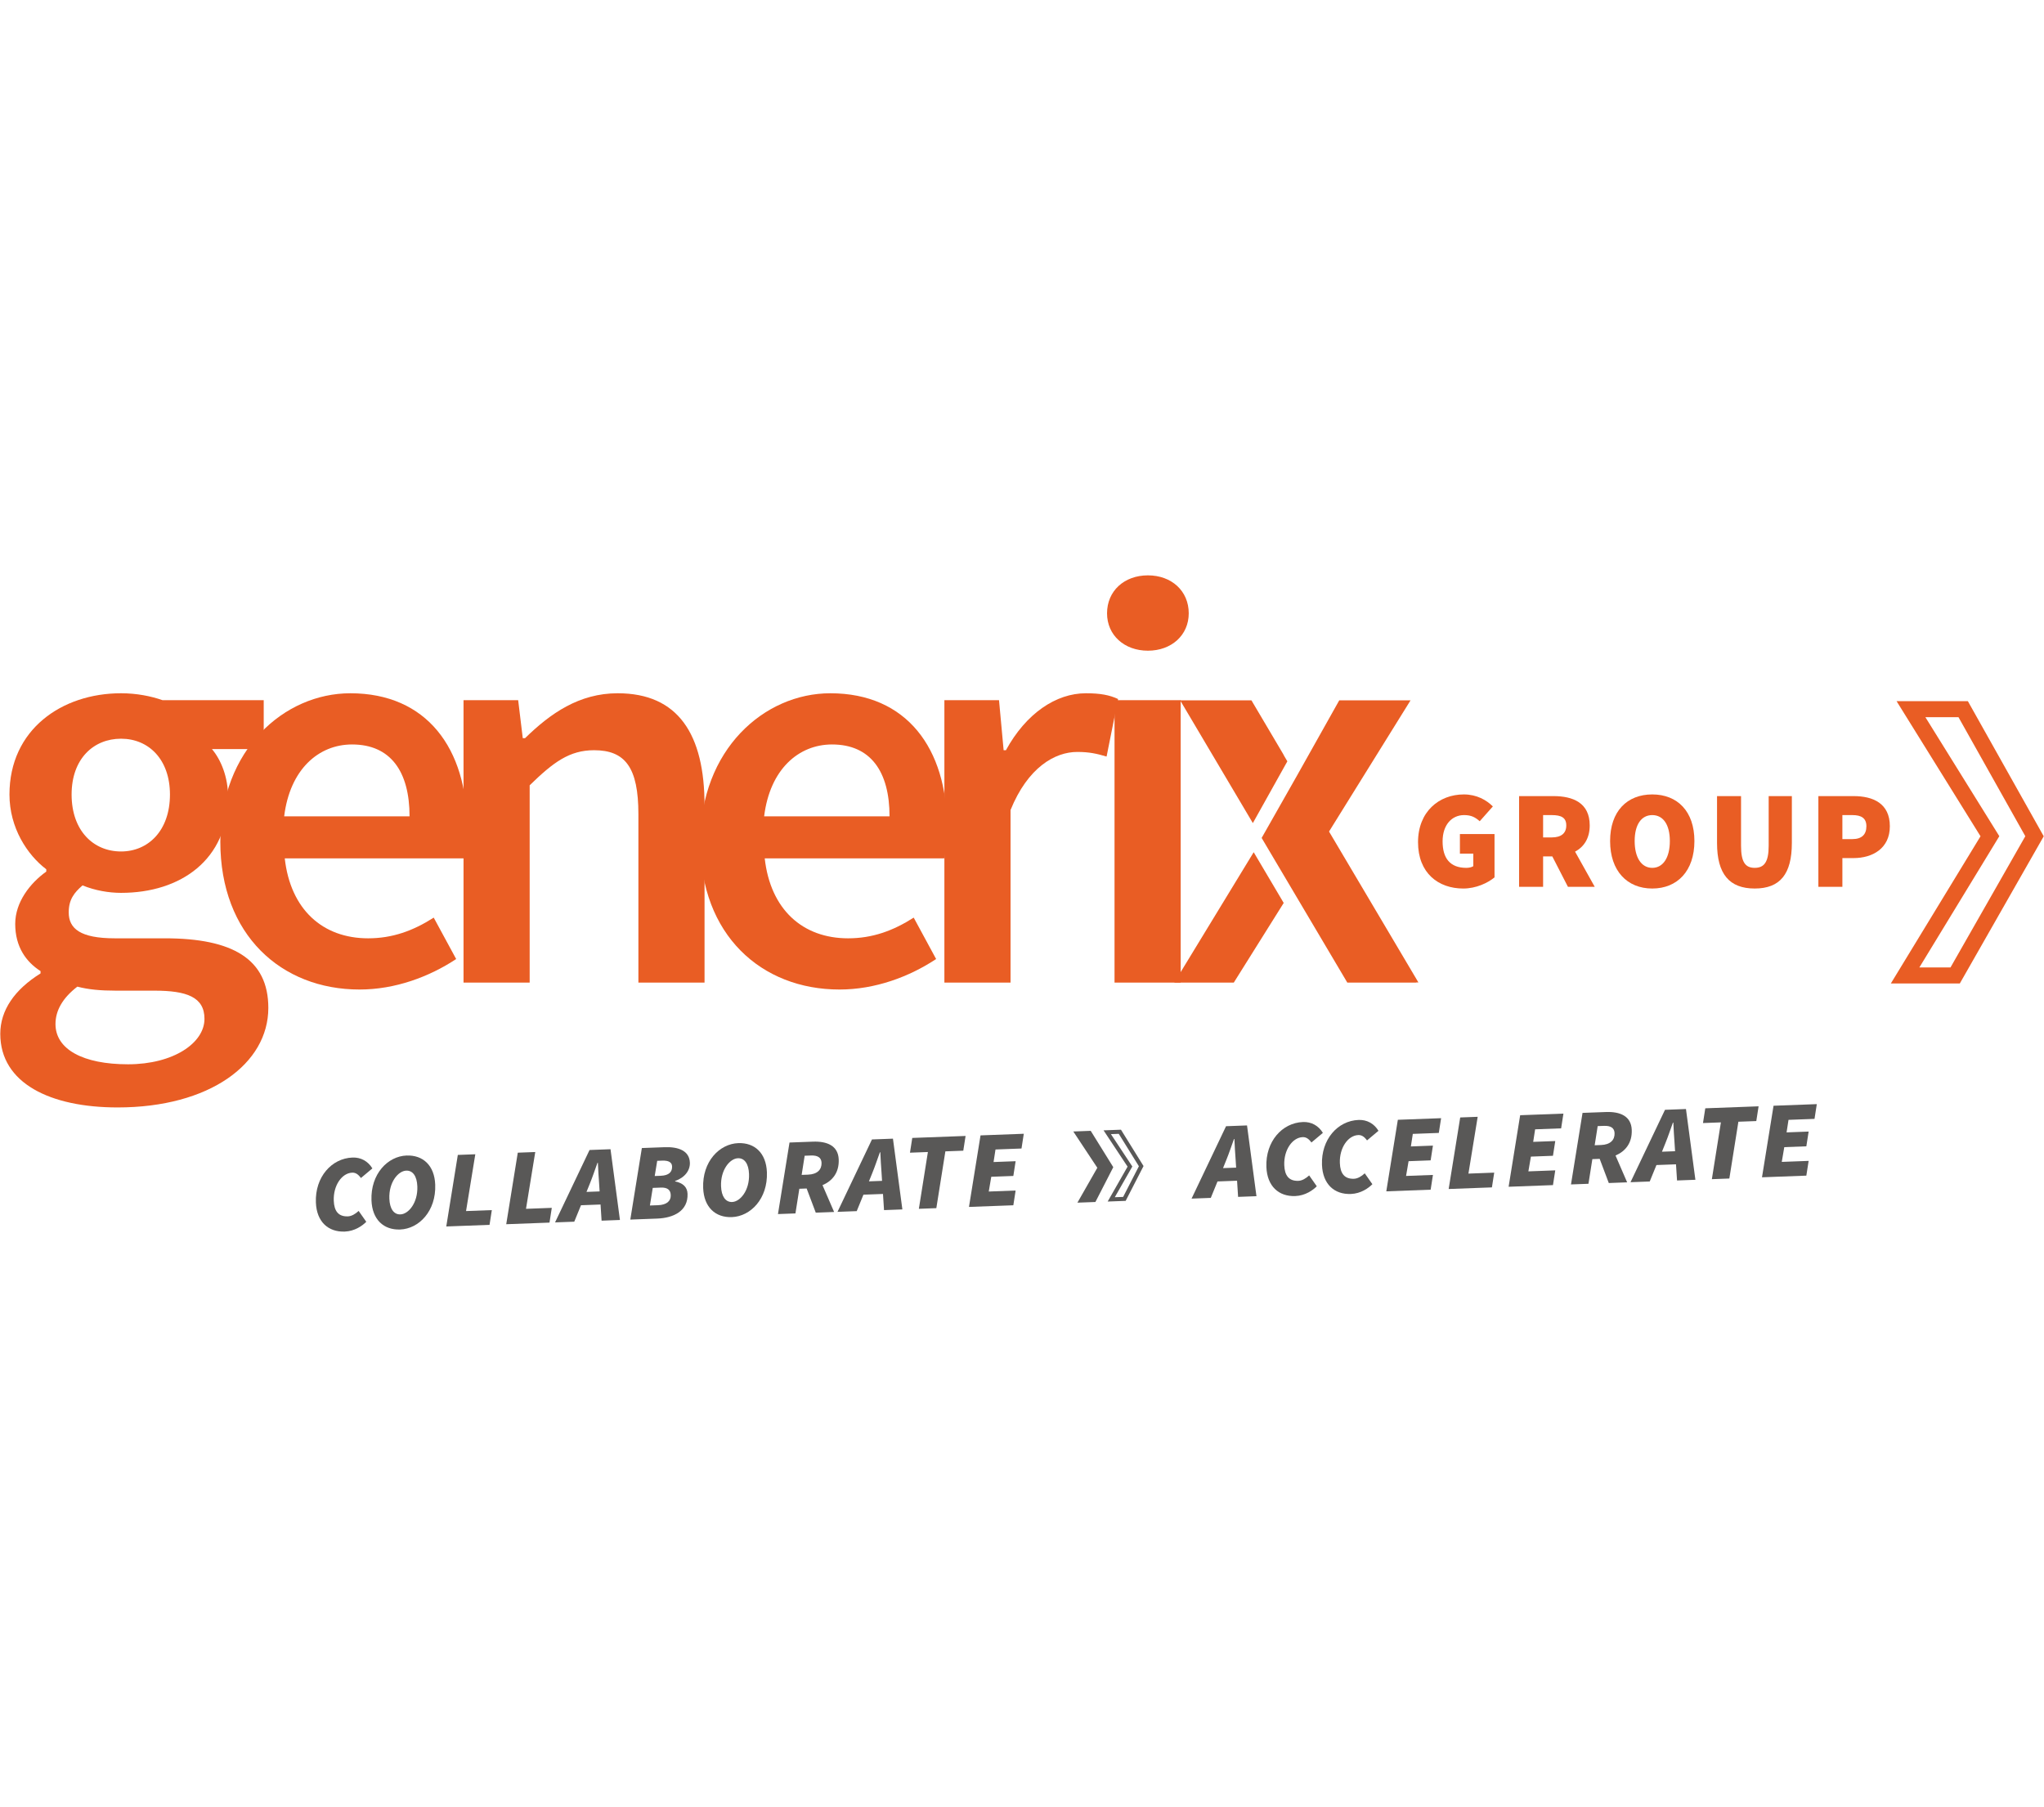 <?xml version="1.0" encoding="UTF-8" standalone="no"?><!DOCTYPE svg PUBLIC "-//W3C//DTD SVG 1.1//EN" "http://www.w3.org/Graphics/SVG/1.1/DTD/svg11.dtd"><svg width="100%" height="100%" viewBox="0 0 543 480" version="1.1" xmlns="http://www.w3.org/2000/svg" xmlns:xlink="http://www.w3.org/1999/xlink" xml:space="preserve" xmlns:serif="http://www.serif.com/" style="fill-rule:evenodd;clip-rule:evenodd;stroke-linejoin:round;stroke-miterlimit:1.414;"><g id="Plan-de-travail1" serif:id="Plan de travail1"><rect x="0.001" y="0" width="542.225" height="479.138" style="fill:none;"/><g><path d="M522.775,186.259l-18.939,0l22.298,35.89l-23.82,39.096l18.324,0l22.289,-39.096l-20.152,-35.89Zm-2.492,4.257l17.753,31.617l-19.871,34.855l-8.274,0l19.878,-32.623l1.362,-2.238l-1.381,-2.224l-18.259,-29.387l8.792,0Z" style="fill:#e95d24;fill-rule:nonzero;"/><path d="M45.149,211.055c0,-9.32 -5.654,-14.824 -12.987,-14.824c-7.337,0 -13.14,5.349 -13.14,14.824c0,9.626 5.803,15.13 13.14,15.13c7.184,0 12.987,-5.504 12.987,-15.13m-11.153,71.664c12.072,0 20.323,-5.654 20.323,-12.072c0,-5.804 -4.74,-7.488 -13.295,-7.488l-10.24,0c-4.125,0 -7.332,-0.304 -10.233,-1.068c-3.977,3.056 -5.81,6.418 -5.81,9.935c0,6.722 7.332,10.693 19.255,10.693m-23.225,-24.14l0,-0.614c-3.821,-2.443 -6.729,-6.419 -6.729,-12.531c0,-5.804 3.977,-10.85 8.253,-13.905l0,-0.61c-5.04,-3.821 -9.78,-11.003 -9.78,-19.864c0,-17.266 13.91,-26.896 29.647,-26.896c4.128,0 7.947,0.763 11,1.834l26.896,0l0,12.99l-13.756,0c2.448,2.902 4.282,7.487 4.282,12.681c0,16.659 -12.533,25.518 -28.422,25.518c-3.21,0 -6.877,-0.609 -10.238,-1.982c-2.293,1.982 -3.667,3.821 -3.667,7.182c0,4.275 3.057,6.872 12.222,6.872l13.297,0c18.03,0 27.506,5.505 27.506,18.49c0,14.825 -15.588,26.438 -40.038,26.438c-17.876,0 -31.171,-6.419 -31.171,-19.559c0,-6.264 3.82,-11.768 10.698,-16.044" style="fill:#e95d24;fill-rule:nonzero;"/><path d="M108.801,216.859c0,-11.918 -5.039,-19.1 -15.278,-19.1c-8.861,0 -16.503,6.574 -18.032,19.1l33.31,0Zm-15.738,-32.7c20.323,0 31.023,14.669 31.023,35.607c0,3.361 -0.306,6.418 -0.765,8.251l-47.674,0c1.527,13.601 10.084,21.237 22.155,21.237c6.42,0 11.919,-1.983 17.417,-5.498l5.965,11.003c-7.183,4.734 -16.2,8.097 -25.674,8.097c-20.782,0 -36.98,-14.516 -36.98,-39.268c0,-24.45 16.961,-39.429 34.533,-39.429" style="fill:#e95d24;fill-rule:nonzero;"/><path d="M123.139,185.992l14.515,0l1.223,10.09l0.614,0c6.723,-6.573 14.36,-11.923 24.599,-11.923c16.048,0 23.076,10.848 23.076,29.798l0,47.066l-17.572,0l0,-44.773c0,-12.377 -3.516,-16.962 -11.767,-16.962c-6.574,0 -10.848,3.212 -17.116,9.32l0,52.415l-17.572,0l0,-75.031Z" style="fill:#e95d24;fill-rule:nonzero;"/><path d="M236.312,216.859c0,-11.918 -5.046,-19.1 -15.279,-19.1c-8.866,0 -16.507,6.574 -18.036,19.1l33.315,0Zm-15.738,-32.7c20.323,0 31.017,14.669 31.017,35.607c0,3.361 -0.305,6.418 -0.765,8.251l-47.673,0c1.527,13.601 10.083,21.237 22.156,21.237c6.418,0 11.918,-1.983 17.42,-5.498l5.959,11.003c-7.182,4.734 -16.197,8.097 -25.672,8.097c-20.778,0 -36.975,-14.516 -36.975,-39.268c0,-24.45 16.956,-39.429 34.533,-39.429" style="fill:#e95d24;fill-rule:nonzero;"/><path d="M250.881,185.992l14.514,0l1.224,13.296l0.609,0c5.35,-9.779 13.297,-15.129 21.243,-15.129c3.816,0 6.263,0.46 8.556,1.529l-3.057,15.284c-2.597,-0.765 -4.586,-1.225 -7.793,-1.225c-5.957,0 -13.14,4.126 -17.724,15.434l0,45.842l-17.572,0l0,-75.031Z" style="fill:#e95d24;fill-rule:nonzero;"/><path d="M296.081,185.992l17.571,0l0,75.031l-17.571,0l0,-75.031Zm-1.988,-23.07c0,-5.959 4.586,-10.085 10.855,-10.085c6.262,0 10.847,4.126 10.847,10.085c0,5.803 -4.585,9.928 -10.847,9.928c-6.269,0 -10.855,-4.125 -10.855,-9.928" style="fill:#e95d24;fill-rule:nonzero;"/><path d="M388.87,211.032c3.414,0 6.007,1.482 7.714,3.19l-3.486,3.93c-1.186,-1.038 -2.224,-1.631 -4.154,-1.631c-3.262,0 -5.711,2.594 -5.711,6.973c0,4.521 2.004,7.042 6.305,7.042c0.668,0 1.409,-0.147 1.854,-0.445l0,-3.337l-3.558,0l0,-5.192l9.195,0l0,11.499c-1.781,1.483 -4.894,2.966 -8.308,2.966c-6.6,0 -12.013,-4.081 -12.013,-12.313c0,-8.083 5.56,-12.682 12.162,-12.682" style="fill:#e95d24;fill-rule:nonzero;"/><path d="M409.934,222.453l2.3,0c2.52,0 3.857,-1.111 3.857,-3.187c0,-2.079 -1.337,-2.745 -3.857,-2.745l-2.3,0l0,5.932Zm6.601,13.129l-4.154,-8.085l-2.447,0l0,8.085l-6.379,0l0,-24.105l9.124,0c5.192,0 9.64,1.78 9.64,7.789c0,3.447 -1.556,5.711 -3.893,6.969l5.229,9.347l-7.12,0Z" style="fill:#e95d24;fill-rule:nonzero;"/><path d="M443.605,223.417c0,-4.376 -1.78,-6.895 -4.672,-6.895c-2.892,0 -4.675,2.519 -4.675,6.895c0,4.38 1.783,7.12 4.675,7.12c2.892,0 4.672,-2.74 4.672,-7.12m-15.872,0c0,-7.933 4.525,-12.385 11.2,-12.385c6.674,0 11.197,4.486 11.197,12.385c0,7.936 -4.523,12.61 -11.197,12.61c-6.675,0 -11.2,-4.674 -11.2,-12.61" style="fill:#e95d24;fill-rule:nonzero;"/><path d="M456.14,211.476l6.378,0l0,13.203c0,4.302 1.112,5.857 3.633,5.857c2.521,0 3.707,-1.555 3.707,-5.857l0,-13.203l6.157,0l0,12.459c0,8.236 -3.115,12.092 -9.864,12.092c-6.749,0 -10.011,-3.856 -10.011,-12.092l0,-12.459Z" style="fill:#e95d24;fill-rule:nonzero;"/><path d="M492.109,222.898c2.522,0 3.709,-1.258 3.709,-3.411c0,-2.149 -1.337,-2.966 -3.709,-2.966l-2.67,0l0,6.377l2.67,0Zm-9.049,-11.422l9.347,0c5.191,0 9.641,1.928 9.641,8.011c0,5.896 -4.598,8.455 -9.641,8.455l-2.968,0l0,7.64l-6.379,0l0,-24.106Z" style="fill:#e95d24;fill-rule:nonzero;"/><path d="M344.396,206.315l11.386,-20.279l18.939,0l-3.682,5.927l-17.973,28.927l23.739,40.078l-0.594,0l0.031,0.053l-18.318,0l-0.005,0l-0.133,-0.232l-14.518,-24.513l-8.105,-13.685l9.233,-16.276Z" style="fill:#e95d24;fill-rule:nonzero;"/><path d="M332.826,218.645l0.448,-0.8l1.569,-2.811l7.148,-12.796l-0.827,-1.402c-0.103,-0.197 -0.212,-0.398 -0.313,-0.593l-8.401,-14.207l-0.016,0l-18.921,0l-0.002,0l0.044,0.071l19.271,32.538Z" style="fill:#e95d24;fill-rule:nonzero;"/><path d="M332.75,226.873l-20.807,34.148l15.817,0l13.263,-21.164l-7.973,-13.476l-0.3,0.492Z" style="fill:#e95d24;fill-rule:nonzero;"/><path d="M291.001,319.299l4.747,-9.249l-5.994,-9.656l-4.625,0.174l6.381,9.641l-5.289,9.267l4.78,-0.177Z" style="fill:#595857;fill-rule:nonzero;"/><path d="M299.039,318.999l4.747,-9.25l-5.994,-9.655l-4.625,0.172l6.381,9.642l-5.289,9.268l4.78,-0.177Zm-0.67,-1.051l-2.217,0.082l4.329,-7.588l0.328,-0.576l-0.365,-0.551l-5.323,-8.047l2.088,-0.077l5.343,8.608l-4.183,8.149Z" style="fill:#595857;fill-rule:nonzero;"/><path d="M324.904,310.298l3.482,-0.129l-0.141,-2.203c-0.124,-1.798 -0.245,-3.479 -0.318,-5.395l-0.115,0.005c-0.686,1.885 -1.26,3.651 -2.005,5.481l-0.903,2.241Zm0.803,-11.131l5.573,-0.209l2.505,18.798l-4.876,0.181l-0.277,-4.291l-5.195,0.194l-1.784,4.368l-5.108,0.193l9.162,-19.234Z" style="fill:#595857;fill-rule:nonzero;"/><path d="M336.423,309.983c-0.251,-6.733 4.155,-11.722 9.728,-11.931c2.206,-0.081 4.103,0.952 5.28,2.884l-3.043,2.556c-0.736,-1.018 -1.45,-1.457 -2.32,-1.423c-2.728,0.101 -5.047,3.385 -4.895,7.446c0.102,2.73 1.206,4.257 3.758,4.163c0.987,-0.038 2.011,-0.658 2.854,-1.444l2.025,2.888c-1.007,1.025 -3.045,2.497 -5.715,2.597c-4.412,0.165 -7.48,-2.627 -7.672,-7.736" style="fill:#595857;fill-rule:nonzero;"/><path d="M351.192,309.432c-0.251,-6.734 4.155,-11.723 9.728,-11.931c2.206,-0.082 4.104,0.951 5.28,2.883l-3.043,2.556c-0.736,-1.019 -1.45,-1.457 -2.32,-1.424c-2.729,0.103 -5.047,3.386 -4.895,7.448c0.102,2.729 1.206,4.256 3.758,4.162c0.989,-0.037 2.011,-0.657 2.854,-1.444l2.025,2.889c-1.007,1.024 -3.045,2.497 -5.715,2.596c-4.412,0.165 -7.48,-2.626 -7.672,-7.735" style="fill:#595857;fill-rule:nonzero;"/><path d="M371.346,297.461l11.493,-0.428l-0.611,3.916l-6.907,0.259l-0.515,3.331l5.862,-0.219l-0.608,3.917l-5.862,0.219l-0.668,3.919l7.14,-0.267l-0.61,3.918l-11.782,0.441l3.068,-19.006Z" style="fill:#595857;fill-rule:nonzero;"/><path d="M387.913,296.842l4.643,-0.174l-2.459,15.088l6.85,-0.257l-0.611,3.92l-11.491,0.428l3.068,-19.005Z" style="fill:#595857;fill-rule:nonzero;"/><path d="M403.84,296.247l11.493,-0.429l-0.609,3.917l-6.908,0.258l-0.515,3.332l5.863,-0.219l-0.609,3.916l-5.862,0.219l-0.668,3.92l7.139,-0.267l-0.609,3.918l-11.783,0.44l3.068,-19.005Z" style="fill:#595857;fill-rule:nonzero;"/><path d="M425.319,304.163c2.495,-0.093 3.668,-1.359 3.602,-3.158c-0.052,-1.394 -1.063,-1.994 -2.803,-1.929l-1.683,0.063l-0.799,5.087l1.683,-0.063Zm-4.911,-8.536l6.211,-0.231c3.772,-0.141 6.725,1.083 6.862,4.741c0.132,3.511 -1.704,5.702 -4.308,6.816l3.086,7.122l-4.876,0.183l-2.42,-6.42l-1.946,0.073l-1.033,6.549l-4.643,0.172l3.067,-19.005Z" style="fill:#595857;fill-rule:nonzero;"/><path d="M441.511,305.94l3.482,-0.129l-0.141,-2.204c-0.124,-1.798 -0.245,-3.478 -0.318,-5.394l-0.115,0.005c-0.685,1.885 -1.259,3.65 -2.005,5.48l-0.903,2.242Zm0.803,-11.131l5.573,-0.209l2.505,18.796l-4.876,0.183l-0.277,-4.291l-5.195,0.194l-1.784,4.368l-5.108,0.193l9.162,-19.234Z" style="fill:#595857;fill-rule:nonzero;"/><path d="M457.167,298.149l-4.759,0.177l0.609,-3.917l14.163,-0.529l-0.61,3.917l-4.758,0.177l-2.401,15.086l-4.644,0.174l2.4,-15.085Z" style="fill:#595857;fill-rule:nonzero;"/><path d="M471.153,293.731l11.493,-0.43l-0.609,3.918l-6.908,0.258l-0.515,3.332l5.863,-0.22l-0.609,3.918l-5.862,0.219l-0.668,3.919l7.139,-0.267l-0.61,3.918l-11.782,0.441l3.068,-19.006Z" style="fill:#595857;fill-rule:nonzero;"/><path d="M83.917,319.42c-0.252,-6.733 4.154,-11.722 9.725,-11.93c2.206,-0.083 4.106,0.953 5.282,2.882l-3.043,2.557c-0.735,-1.019 -1.45,-1.458 -2.32,-1.424c-2.729,0.101 -5.047,3.385 -4.895,7.446c0.102,2.73 1.205,4.258 3.759,4.163c0.987,-0.036 2.01,-0.658 2.852,-1.444l2.027,2.888c-1.008,1.026 -3.045,2.498 -5.716,2.598c-4.411,0.165 -7.48,-2.627 -7.671,-7.736" style="fill:#595857;fill-rule:nonzero;"/><path d="M110.868,315.159c-0.101,-2.728 -1.205,-4.257 -2.947,-4.191c-2.147,0.08 -4.65,3.079 -4.487,7.432c0.101,2.728 1.205,4.258 2.947,4.192c2.147,-0.08 4.65,-3.08 4.487,-7.433m-12.183,3.709c-0.262,-7.023 4.328,-11.728 9.319,-11.915c4.354,-0.163 7.423,2.63 7.613,7.736c0.263,7.025 -4.327,11.73 -9.319,11.917c-4.354,0.163 -7.423,-2.63 -7.613,-7.738" style="fill:#595857;fill-rule:nonzero;"/><path d="M121.623,306.793l4.644,-0.173l-2.459,15.087l6.849,-0.255l-0.609,3.918l-11.493,0.429l3.068,-19.006Z" style="fill:#595857;fill-rule:nonzero;"/><path d="M137.552,306.198l4.643,-0.173l-2.459,15.087l6.85,-0.256l-0.609,3.918l-11.493,0.43l3.068,-19.006Z" style="fill:#595857;fill-rule:nonzero;"/><path d="M155.809,316.617l3.484,-0.13l-0.14,-2.203c-0.126,-1.798 -0.247,-3.478 -0.319,-5.393l-0.115,0.004c-0.687,1.886 -1.259,3.65 -2.005,5.48l-0.905,2.242Zm0.806,-11.131l5.572,-0.208l2.504,18.796l-4.875,0.183l-0.277,-4.291l-5.195,0.194l-1.784,4.368l-5.106,0.191l9.161,-19.233Z" style="fill:#595857;fill-rule:nonzero;"/><path d="M175.496,312.337c2.264,-0.084 3.099,-1.047 3.046,-2.497c-0.04,-1.045 -0.874,-1.596 -2.616,-1.531l-1.335,0.05l-0.663,4.036l1.568,-0.058Zm-0.696,7.814c2.321,-0.087 3.446,-1.118 3.387,-2.685c-0.052,-1.393 -0.89,-2.059 -2.632,-1.993l-2.148,0.081l-0.756,4.677l2.149,-0.08Zm-4.288,-15.185l6.036,-0.226c3.831,-0.142 6.607,1.033 6.722,4.108c0.077,2.032 -1.306,3.943 -3.887,4.856l-0.054,0.116c2.168,0.441 3.256,1.564 3.321,3.305c0.169,4.527 -3.655,6.415 -8.067,6.58l-7.139,0.267l3.068,-19.006Z" style="fill:#595857;fill-rule:nonzero;"/><path d="M198.985,311.866c-0.102,-2.729 -1.207,-4.257 -2.947,-4.191c-2.149,0.079 -4.652,3.078 -4.489,7.432c0.103,2.728 1.205,4.257 2.947,4.192c2.147,-0.08 4.652,-3.08 4.489,-7.433m-12.185,3.709c-0.262,-7.023 4.329,-11.728 9.32,-11.915c4.353,-0.163 7.423,2.629 7.614,7.735c0.263,7.024 -4.328,11.731 -9.319,11.918c-4.354,0.162 -7.425,-2.63 -7.615,-7.738" style="fill:#595857;fill-rule:nonzero;"/><path d="M214.649,312.036c2.496,-0.093 3.668,-1.358 3.602,-3.158c-0.052,-1.394 -1.063,-1.995 -2.804,-1.929l-1.683,0.063l-0.798,5.086l1.683,-0.062Zm-4.911,-8.536l6.211,-0.231c3.772,-0.141 6.725,1.083 6.862,4.742c0.131,3.511 -1.705,5.7 -4.308,6.816l3.084,7.121l-4.874,0.183l-2.422,-6.421l-1.944,0.074l-1.033,6.548l-4.643,0.174l3.067,-19.006Z" style="fill:#595857;fill-rule:nonzero;"/><path d="M230.84,313.813l3.482,-0.13l-0.14,-2.203c-0.126,-1.798 -0.245,-3.479 -0.318,-5.394l-0.115,0.005c-0.686,1.885 -1.26,3.65 -2.005,5.48l-0.904,2.242Zm0.804,-11.131l5.573,-0.209l2.504,18.796l-4.876,0.184l-0.276,-4.292l-5.195,0.194l-1.784,4.368l-5.107,0.192l9.161,-19.233Z" style="fill:#595857;fill-rule:nonzero;"/><path d="M246.5,306.021l-4.761,0.178l0.611,-3.918l14.162,-0.528l-0.611,3.917l-4.758,0.177l-2.4,15.086l-4.643,0.174l2.4,-15.086Z" style="fill:#595857;fill-rule:nonzero;"/><path d="M260.483,301.604l11.494,-0.43l-0.609,3.917l-6.908,0.259l-0.514,3.332l5.862,-0.22l-0.609,3.917l-5.863,0.22l-0.667,3.919l7.139,-0.268l-0.609,3.919l-11.784,0.439l3.068,-19.004Z" style="fill:#595857;fill-rule:nonzero;"/></g></g></svg>